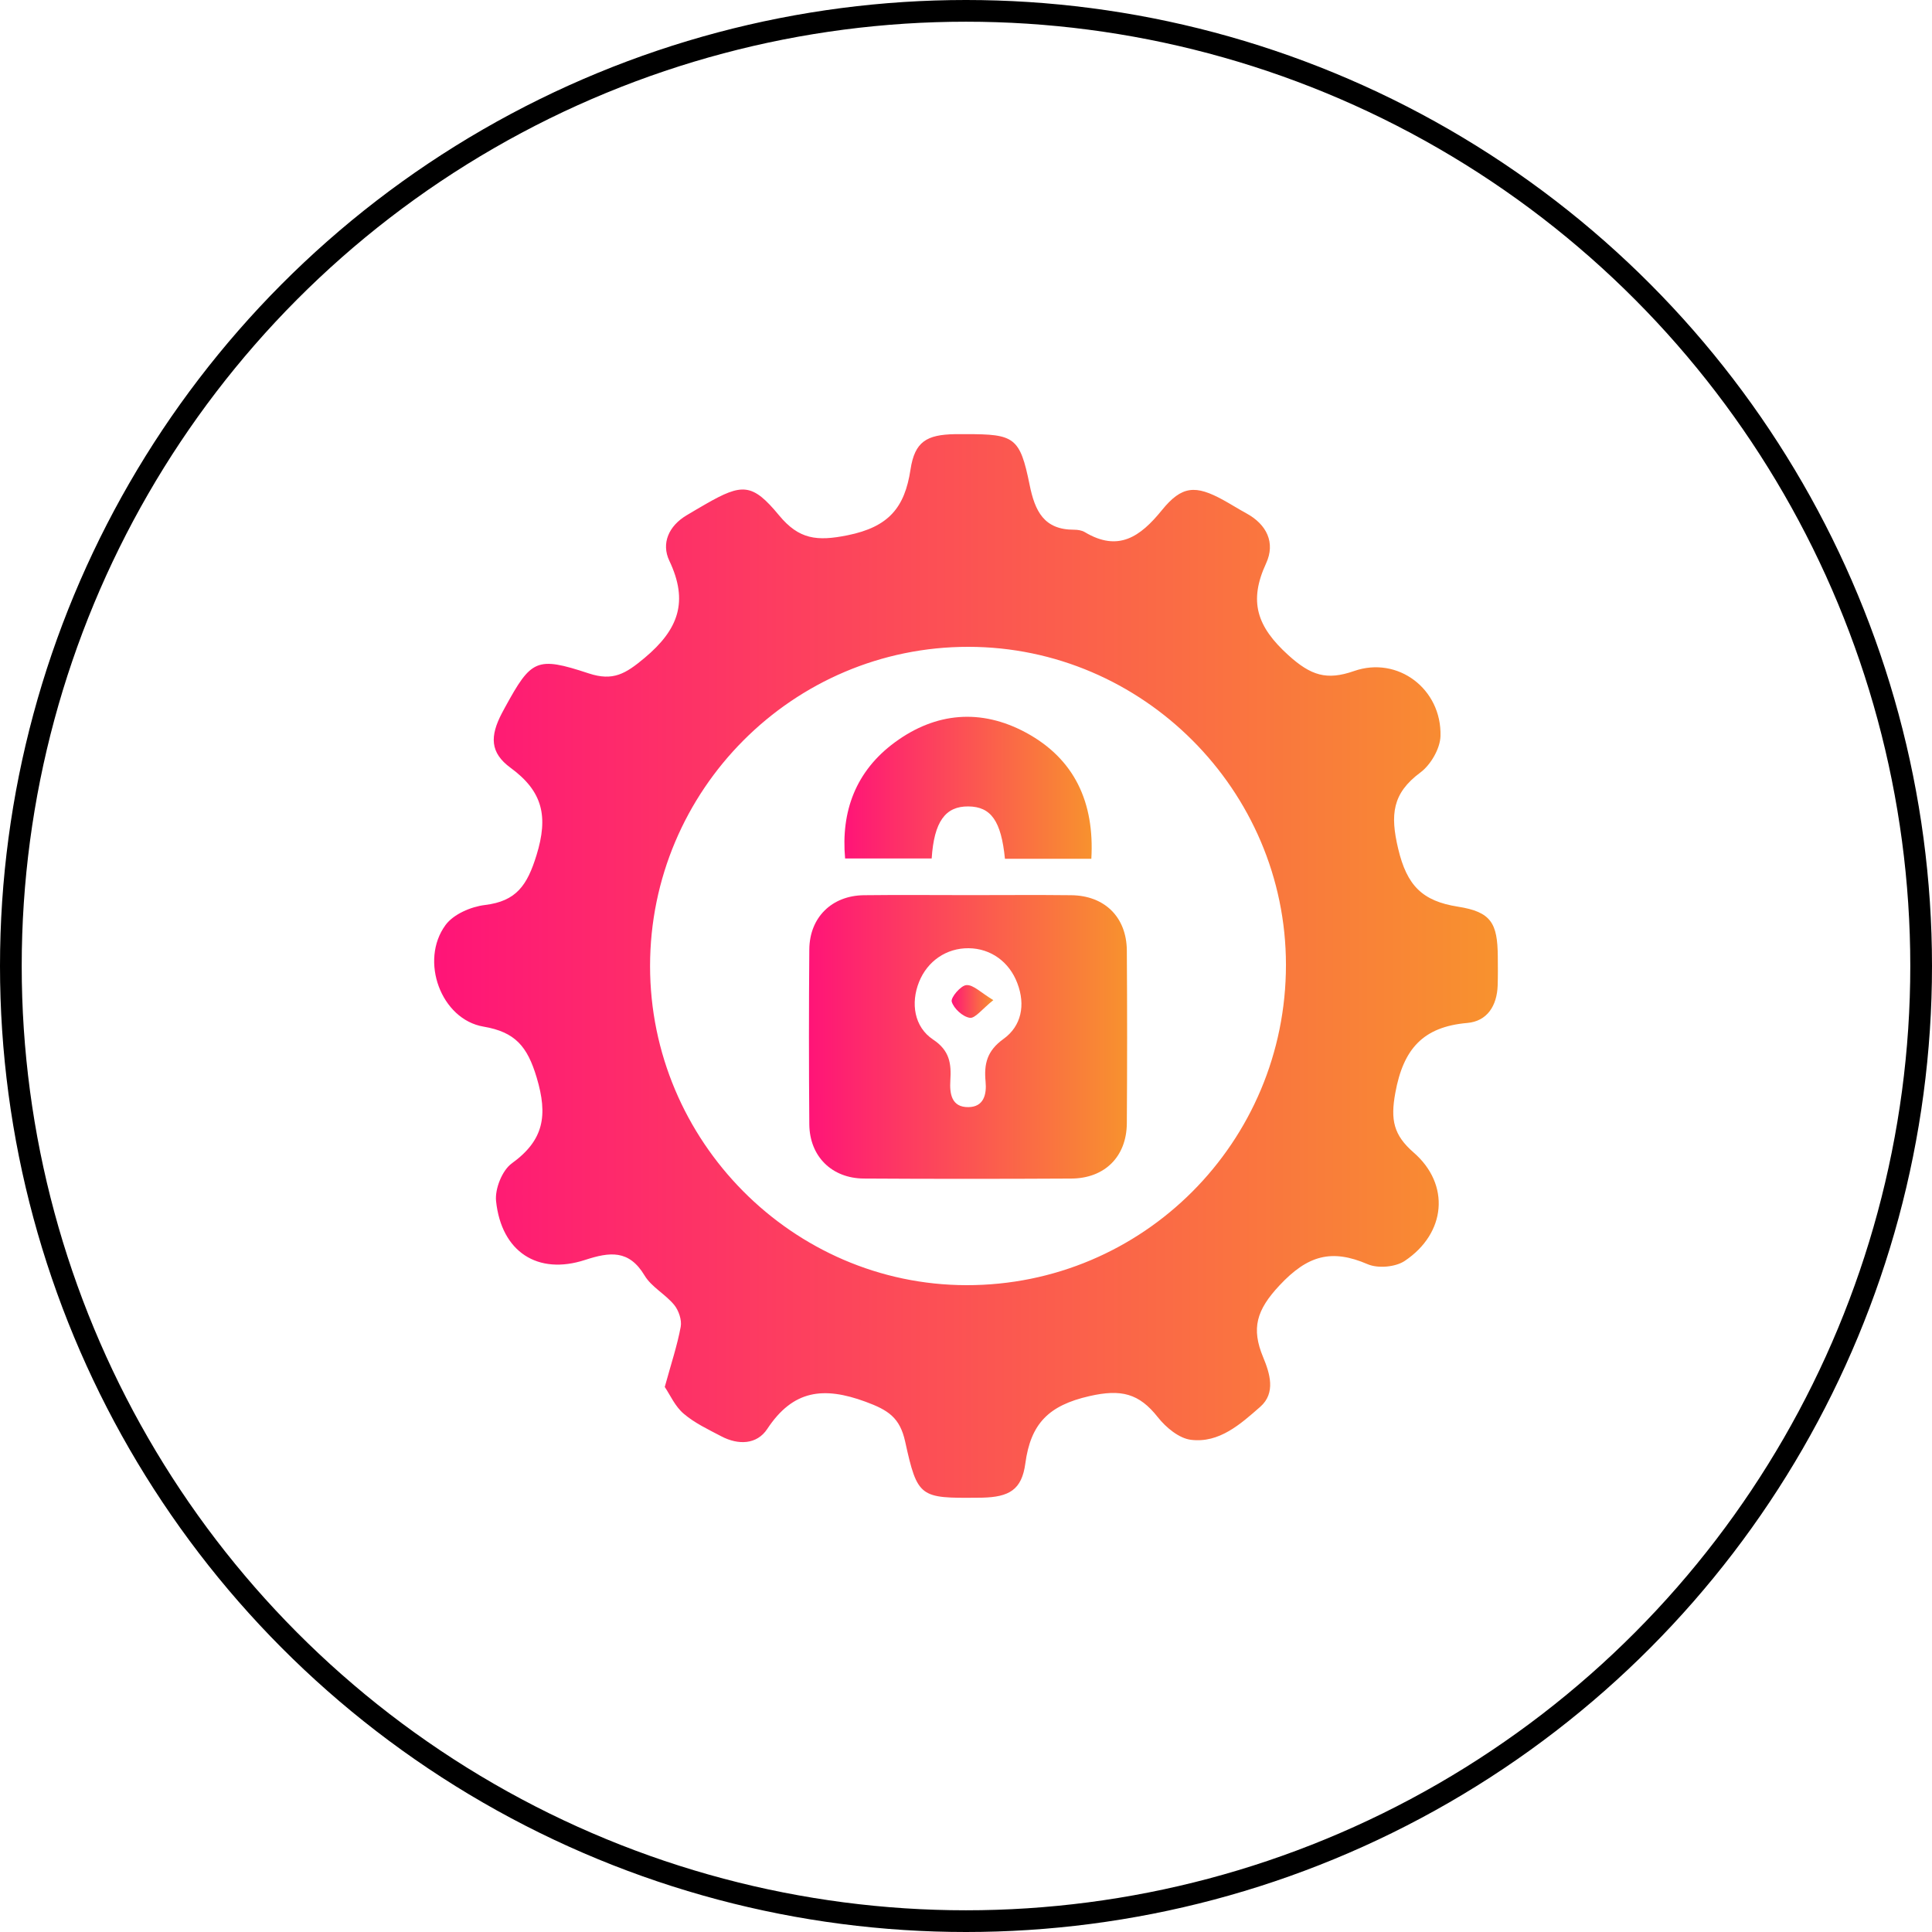 <svg width="89" height="89" viewBox="0 0 89 89" fill="none" xmlns="http://www.w3.org/2000/svg">
<circle cx="44.5" cy="44.5" r="44" stroke="black"/>
<g clip-path="url(#clip0_2006_4)">
<path d="M30.623 63.891C30.918 62.819 31.199 61.98 31.358 61.118C31.415 60.806 31.264 60.365 31.057 60.112C30.652 59.618 30.011 59.289 29.692 58.756C28.974 57.557 28.083 57.672 26.956 58.039C24.77 58.754 23.098 57.668 22.852 55.33C22.793 54.766 23.134 53.911 23.58 53.59C25.058 52.522 25.244 51.385 24.723 49.639C24.294 48.204 23.736 47.542 22.274 47.293C20.317 46.962 19.317 44.253 20.525 42.611C20.889 42.115 21.694 41.768 22.339 41.69C23.789 41.515 24.288 40.78 24.715 39.395C25.266 37.609 25.006 36.457 23.519 35.369C22.569 34.672 22.563 33.915 23.126 32.843C23.173 32.753 23.222 32.663 23.271 32.574C24.473 30.381 24.711 30.225 27.119 31.02C28.242 31.391 28.817 31.04 29.69 30.311C31.262 28.996 31.726 27.71 30.833 25.831C30.453 25.029 30.808 24.229 31.624 23.741C31.915 23.567 32.206 23.395 32.501 23.226C34.191 22.256 34.659 22.25 35.889 23.741C36.805 24.847 37.628 24.945 39.048 24.657C40.931 24.275 41.678 23.393 41.944 21.627C42.14 20.341 42.689 20.024 43.993 20C44.159 20 44.328 20 44.499 20C46.728 19.996 46.986 20.139 47.43 22.332C47.676 23.549 48.093 24.406 49.48 24.402C49.645 24.402 49.834 24.431 49.97 24.512C51.518 25.439 52.529 24.727 53.522 23.504C54.445 22.364 55.078 22.336 56.355 23.036C56.711 23.232 57.055 23.451 57.411 23.645C58.36 24.161 58.761 25.004 58.324 25.952C57.514 27.704 57.897 28.867 59.351 30.183C60.39 31.122 61.116 31.352 62.373 30.913C64.389 30.207 66.419 31.736 66.358 33.909C66.342 34.487 65.906 35.234 65.433 35.585C64.137 36.547 64.035 37.525 64.409 39.099C64.812 40.796 65.52 41.508 67.157 41.766C68.697 42.007 68.986 42.527 68.998 44.069C69.002 44.512 69.006 44.953 68.992 45.396C68.961 46.325 68.514 47.044 67.591 47.124C65.561 47.301 64.647 48.312 64.277 50.344C64.049 51.591 64.196 52.287 65.121 53.092C66.814 54.562 66.622 56.808 64.71 58.086C64.283 58.372 63.474 58.441 63.002 58.237C61.344 57.523 60.242 57.821 58.94 59.215C57.878 60.351 57.636 61.194 58.188 62.521C58.497 63.264 58.783 64.169 58.053 64.808C57.146 65.602 56.168 66.488 54.864 66.327C54.313 66.26 53.709 65.757 53.337 65.286C52.472 64.189 51.652 63.979 50.184 64.314C48.3 64.743 47.479 65.588 47.233 67.417C47.07 68.632 46.486 68.963 45.245 68.992C45.178 68.994 45.109 68.994 45.042 68.994C42.384 69.02 42.264 68.99 41.698 66.411C41.454 65.302 40.917 64.957 39.874 64.573C37.931 63.858 36.53 64.03 35.344 65.827C34.866 66.55 34.012 66.576 33.233 66.168C32.635 65.853 32.004 65.559 31.498 65.126C31.097 64.79 30.867 64.253 30.623 63.891ZM29.946 44.502C29.946 52.563 36.514 59.189 44.517 59.203C52.653 59.217 59.243 52.61 59.239 44.443C59.235 36.406 52.641 29.803 44.613 29.797C36.532 29.79 29.948 36.392 29.946 44.502Z" fill="url(#paint0_linear_2006_4)"/>
<path d="M44.67 41.235C46.228 41.235 47.788 41.221 49.346 41.239C50.888 41.255 51.898 42.25 51.909 43.787C51.927 46.44 51.927 49.094 51.909 51.746C51.898 53.284 50.888 54.286 49.346 54.292C46.161 54.309 42.975 54.311 39.792 54.291C38.316 54.282 37.295 53.267 37.282 51.795C37.26 49.108 37.26 46.421 37.282 43.734C37.295 42.262 38.316 41.259 39.792 41.239C41.417 41.219 43.043 41.235 44.67 41.235ZM44.621 43.681C43.604 43.671 42.725 44.267 42.337 45.235C41.948 46.207 42.107 47.307 42.988 47.891C43.754 48.398 43.826 49.006 43.779 49.766C43.74 50.391 43.834 51.011 44.613 51.001C45.316 50.993 45.459 50.419 45.402 49.823C45.325 49.01 45.467 48.406 46.226 47.861C47.051 47.269 47.251 46.299 46.864 45.29C46.494 44.306 45.638 43.691 44.621 43.681Z" fill="url(#paint1_linear_2006_4)"/>
<path d="M50.274 39.561C48.891 39.561 47.587 39.561 46.294 39.561C46.121 37.815 45.651 37.16 44.61 37.149C43.55 37.137 43.029 37.85 42.919 39.548C41.624 39.548 40.322 39.548 38.931 39.548C38.736 37.384 39.415 35.522 41.227 34.193C43.113 32.81 45.191 32.637 47.25 33.742C49.505 34.956 50.423 36.97 50.274 39.561Z" fill="url(#paint2_linear_2006_4)"/>
<path d="M45.759 46.072C45.238 46.486 44.921 46.923 44.676 46.887C44.351 46.838 43.938 46.462 43.843 46.144C43.786 45.956 44.258 45.398 44.518 45.38C44.835 45.355 45.181 45.725 45.759 46.072Z" fill="url(#paint3_linear_2006_4)"/>
</g>
<defs>
<linearGradient id="paint0_linear_2006_4" x1="20" y1="44.499" x2="69.002" y2="44.499" gradientUnits="userSpaceOnUse">
<stop stop-color="#FF1478"/>
<stop offset="1" stop-color="#F8922E"/>
</linearGradient>
<linearGradient id="paint1_linear_2006_4" x1="37.266" y1="47.767" x2="51.922" y2="47.767" gradientUnits="userSpaceOnUse">
<stop stop-color="#FF1478"/>
<stop offset="1" stop-color="#F8922E"/>
</linearGradient>
<linearGradient id="paint2_linear_2006_4" x1="38.898" y1="36.29" x2="50.29" y2="36.29" gradientUnits="userSpaceOnUse">
<stop stop-color="#FF1478"/>
<stop offset="1" stop-color="#F8922E"/>
</linearGradient>
<linearGradient id="paint3_linear_2006_4" x1="43.838" y1="46.134" x2="45.759" y2="46.134" gradientUnits="userSpaceOnUse">
<stop stop-color="#FF1478"/>
<stop offset="1" stop-color="#F8922E"/>
</linearGradient>
<clipPath id="clip0_2006_4">
<rect width="49" height="49" fill="white" transform="translate(20 20)"/>
</clipPath>
</defs>
</svg>
